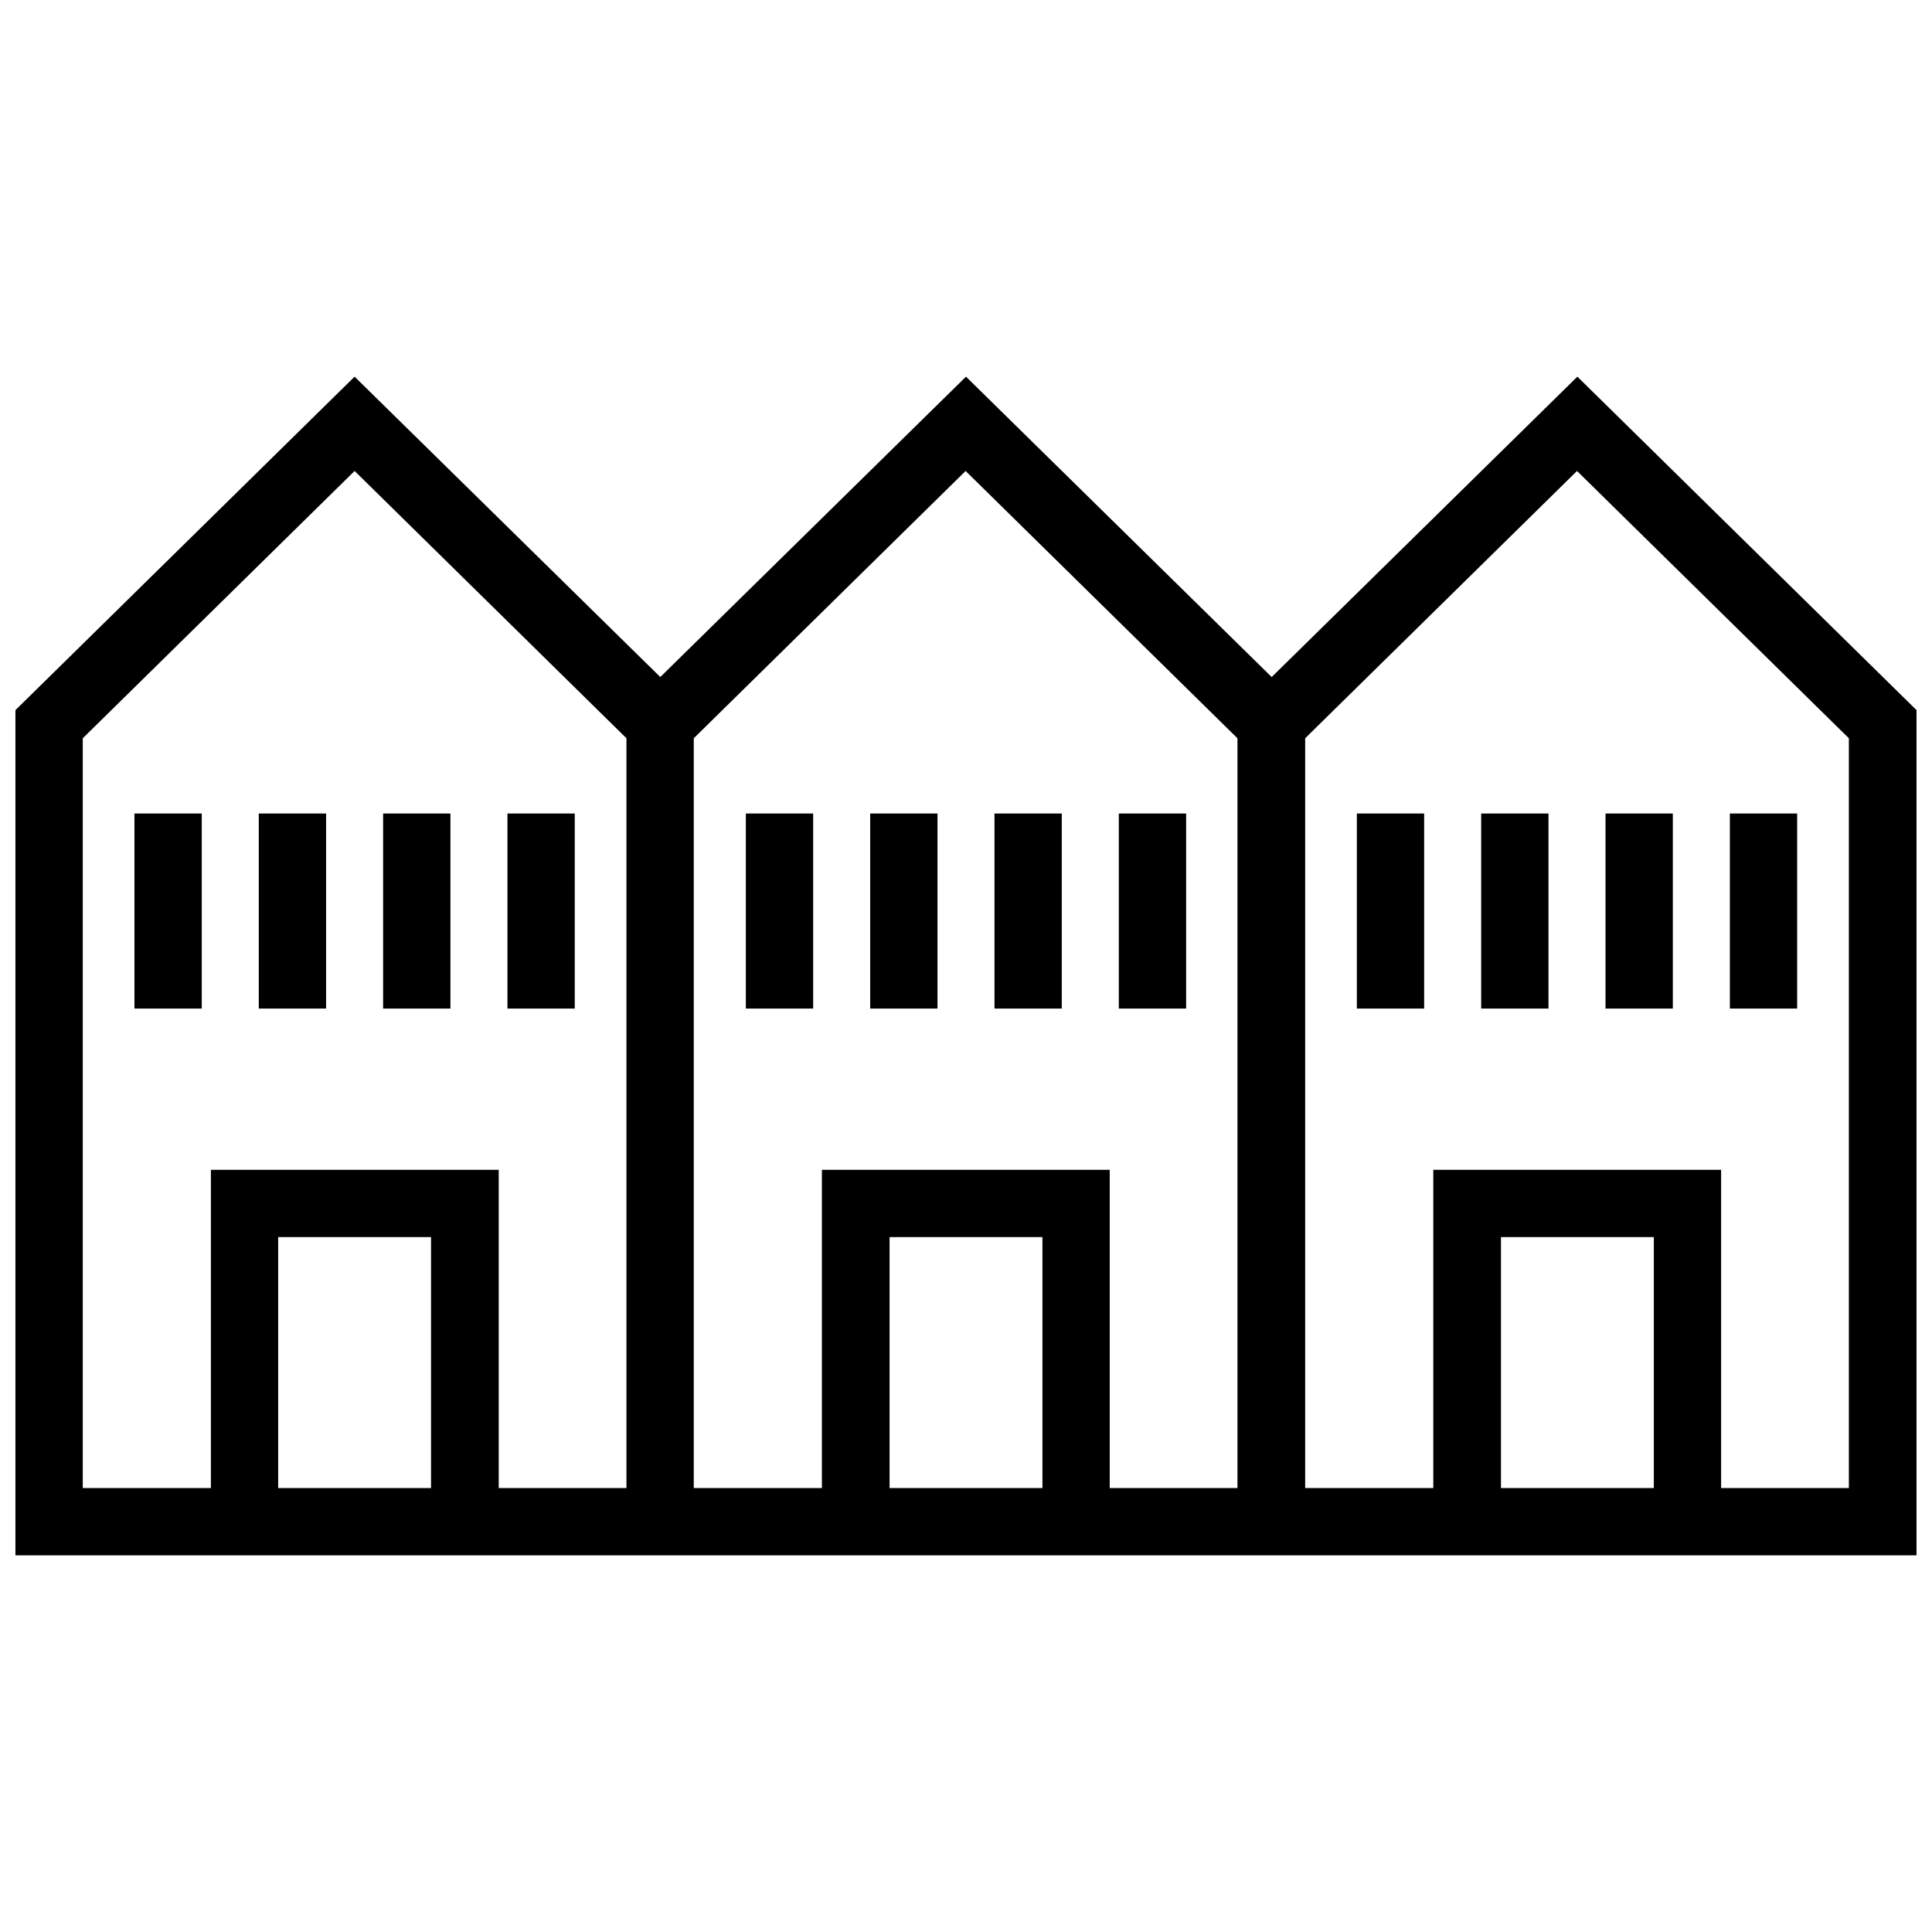 <?xml version="1.0" encoding="UTF-8"?>
<!-- Uploaded to: SVG Repo, www.svgrepo.com, Generator: SVG Repo Mixer Tools -->
<svg width="800px" height="800px" version="1.1" viewBox="144 144 512 512" xmlns="http://www.w3.org/2000/svg">
 <defs>
  <clipPath id="a">
   <path d="m148.09 243h503.81v314h-503.81z"/>
  </clipPath>
 </defs>
 <path d="m179.63 359.59h17.836v51.691h-17.836z"/>
 <path d="m212.58 359.59h17.836v51.691h-17.836z"/>
 <path d="m245.53 359.59h17.836v51.691h-17.836z"/>
 <path d="m278.48 359.59h17.836v51.691h-17.836z"/>
 <path d="m341.66 359.59h17.836v51.691h-17.836z"/>
 <path d="m374.61 359.59h17.836v51.691h-17.836z"/>
 <path d="m407.55 359.59h17.836v51.691h-17.836z"/>
 <path d="m440.5 359.59h17.836v51.691h-17.836z"/>
 <g clip-path="url(#a)">
  <path d="m562.02 243.82-81.012 79.602-81.012-79.602-81.012 79.602-81.012-79.602-89.883 88.371v223.99h503.81v-223.99zm-344.3 294.53v-66.504h40.508v66.504zm92.398 0h-33.953v-84.336h-76.277v84.336h-33.957v-198.7l72.043-70.836 72.043 70.836v198.7zm69.629 0v-66.504h40.508v66.504zm92.297 0h-33.957v-84.336h-76.277v84.336h-33.957v-198.7l72.043-70.836 72.043 70.836v198.7zm69.727 0v-66.504h40.508v66.504zm92.301 0h-33.957v-84.336h-76.277v84.336h-33.957v-198.7l72.043-70.836 72.043 70.836v198.7z"/>
 </g>
 <path d="m503.58 359.59h17.836v51.691h-17.836z"/>
 <path d="m536.53 359.59h17.836v51.691h-17.836z"/>
 <path d="m569.48 359.59h17.836v51.691h-17.836z"/>
 <path d="m602.43 359.59h17.836v51.691h-17.836z"/>
</svg>